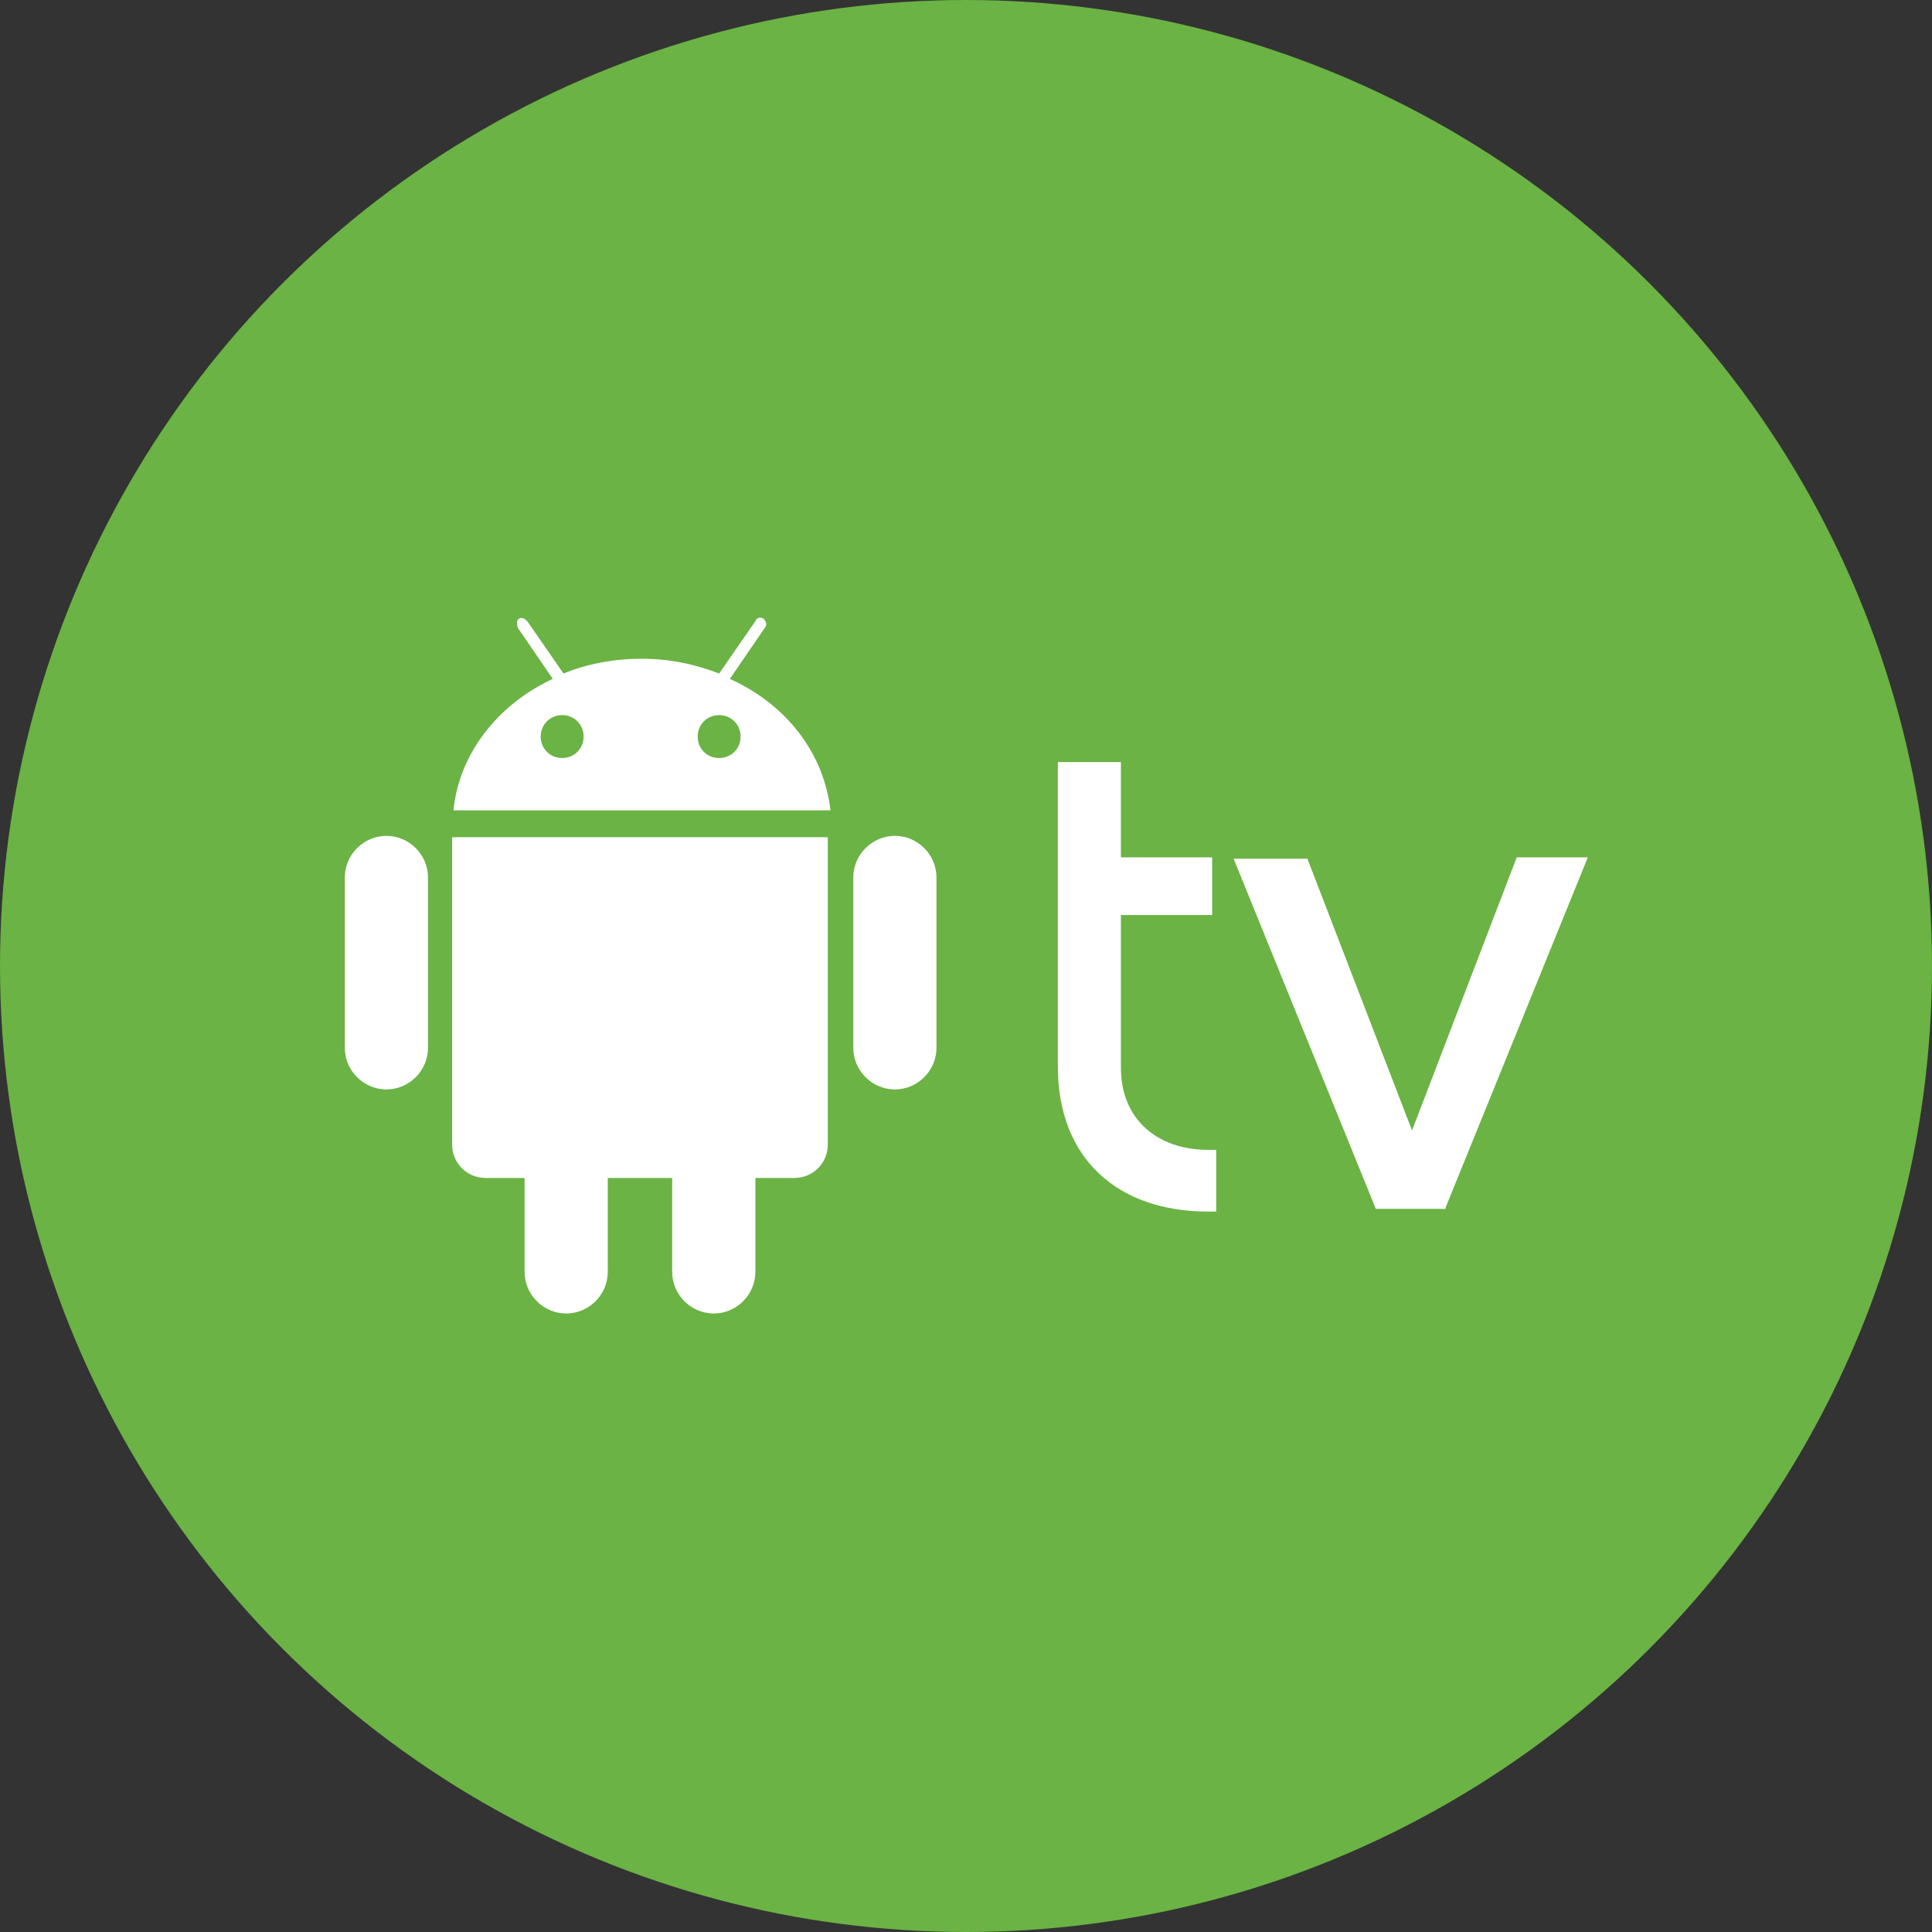 <?xml version="1.0" encoding="utf-8"?>
<!-- Generator: Adobe Illustrator 22.1.0, SVG Export Plug-In . SVG Version: 6.00 Build 0)  -->
<svg version="1.1" id="Layer_1" xmlns="http://www.w3.org/2000/svg" xmlns:xlink="http://www.w3.org/1999/xlink" x="0px" y="0px"
	 viewBox="0 0 144 144" style="enable-background:new 0 0 144 144;" xml:space="preserve">
<rect x="0" y="0" width="144" height="144" fill="#333333" stroke="none"/>
<style type="text/css">
	.st0{fill:#662C91;}
	.st1{fill:#FFFFFF;}
	.st2{fill:#76B900;}
	.st3{fill:#FC4C01;}
	.st4{fill-rule:evenodd;clip-rule:evenodd;fill:#FFFFFF;}
	.st5{fill:#6AB344;}
	.st6{fill:#FF6700;}
	.st7{fill:#00A19A;}
	.st8{fill:#E70005;}
</style>
<g>
	<g>
		<circle class="st5" cx="72" cy="72" r="72"/>
	</g>
	<g>
		<g id="androd_1_">
			<g>
				<g>
					<path class="st1" d="M54.4,50.6l2.6-3.8c0.2-0.2,0.1-0.5-0.1-0.7c-0.2-0.1-0.5-0.1-0.6,0.2l-2.7,3.9c-1.8-0.7-3.7-1.1-5.8-1.1
						s-4.1,0.4-5.8,1.1l-2.7-3.9c-0.2-0.2-0.4-0.3-0.6-0.2c-0.2,0.1-0.2,0.4-0.1,0.7l2.6,3.8c-4.1,1.9-7,5.6-7.4,9.8h28.1
						C61.4,56.1,58.6,52.5,54.4,50.6z M41.9,56.5c-0.9,0-1.6-0.7-1.6-1.6c0-0.9,0.7-1.6,1.6-1.6c0.9,0,1.6,0.7,1.6,1.6
						C43.5,55.8,42.8,56.5,41.9,56.5z M53.6,56.5c-0.9,0-1.6-0.7-1.6-1.6c0-0.9,0.7-1.6,1.6-1.6c0.9,0,1.6,0.7,1.6,1.6
						S54.5,56.5,53.6,56.5z"/>
				</g>
			</g>
			<path class="st1" d="M31.9,78.1c0,1.7-1.4,3.1-3.1,3.1l0,0c-1.7,0-3.1-1.4-3.1-3.1V65.4c0-1.7,1.4-3.1,3.1-3.1l0,0
				c1.7,0,3.1,1.4,3.1,3.1V78.1z"/>
			<path class="st1" d="M33.7,62.4v22.9c0,1.4,1.1,2.5,2.5,2.5h2.9v7c0,1.7,1.4,3.1,3.1,3.1s3.1-1.4,3.1-3.1v-7h4.8v7
				c0,1.7,1.4,3.1,3.1,3.1s3.1-1.4,3.1-3.1v-7h2.9c1.4,0,2.5-1.1,2.5-2.5V62.4H33.7z"/>
			<path class="st1" d="M63.6,78.1c0,1.7,1.4,3.1,3.1,3.1l0,0c1.7,0,3.1-1.4,3.1-3.1V65.4c0-1.7-1.4-3.1-3.1-3.1l0,0
				c-1.7,0-3.1,1.4-3.1,3.1V78.1z"/>
		</g>
		<g id="g33678_1_" transform="translate(676.747,204.103)">
			<path id="path33680_1_" class="st1" d="M-569-114.1l10.6-26.1h-5.3l-8.7,22.7h1.8l-8.7-22.6h-5.5l10.6,26.1H-569z M-586.1-113.8
				l0-4.6h-0.6c-3.8,0-6.5-2.3-6.5-6.1v-11.4h6.8v-4.3h-6.8v-7.1h-4.7v22.7c0,6.8,4.4,10.8,11.2,10.8L-586.1-113.8z"/>
		</g>
	</g>
</g>
</svg>

